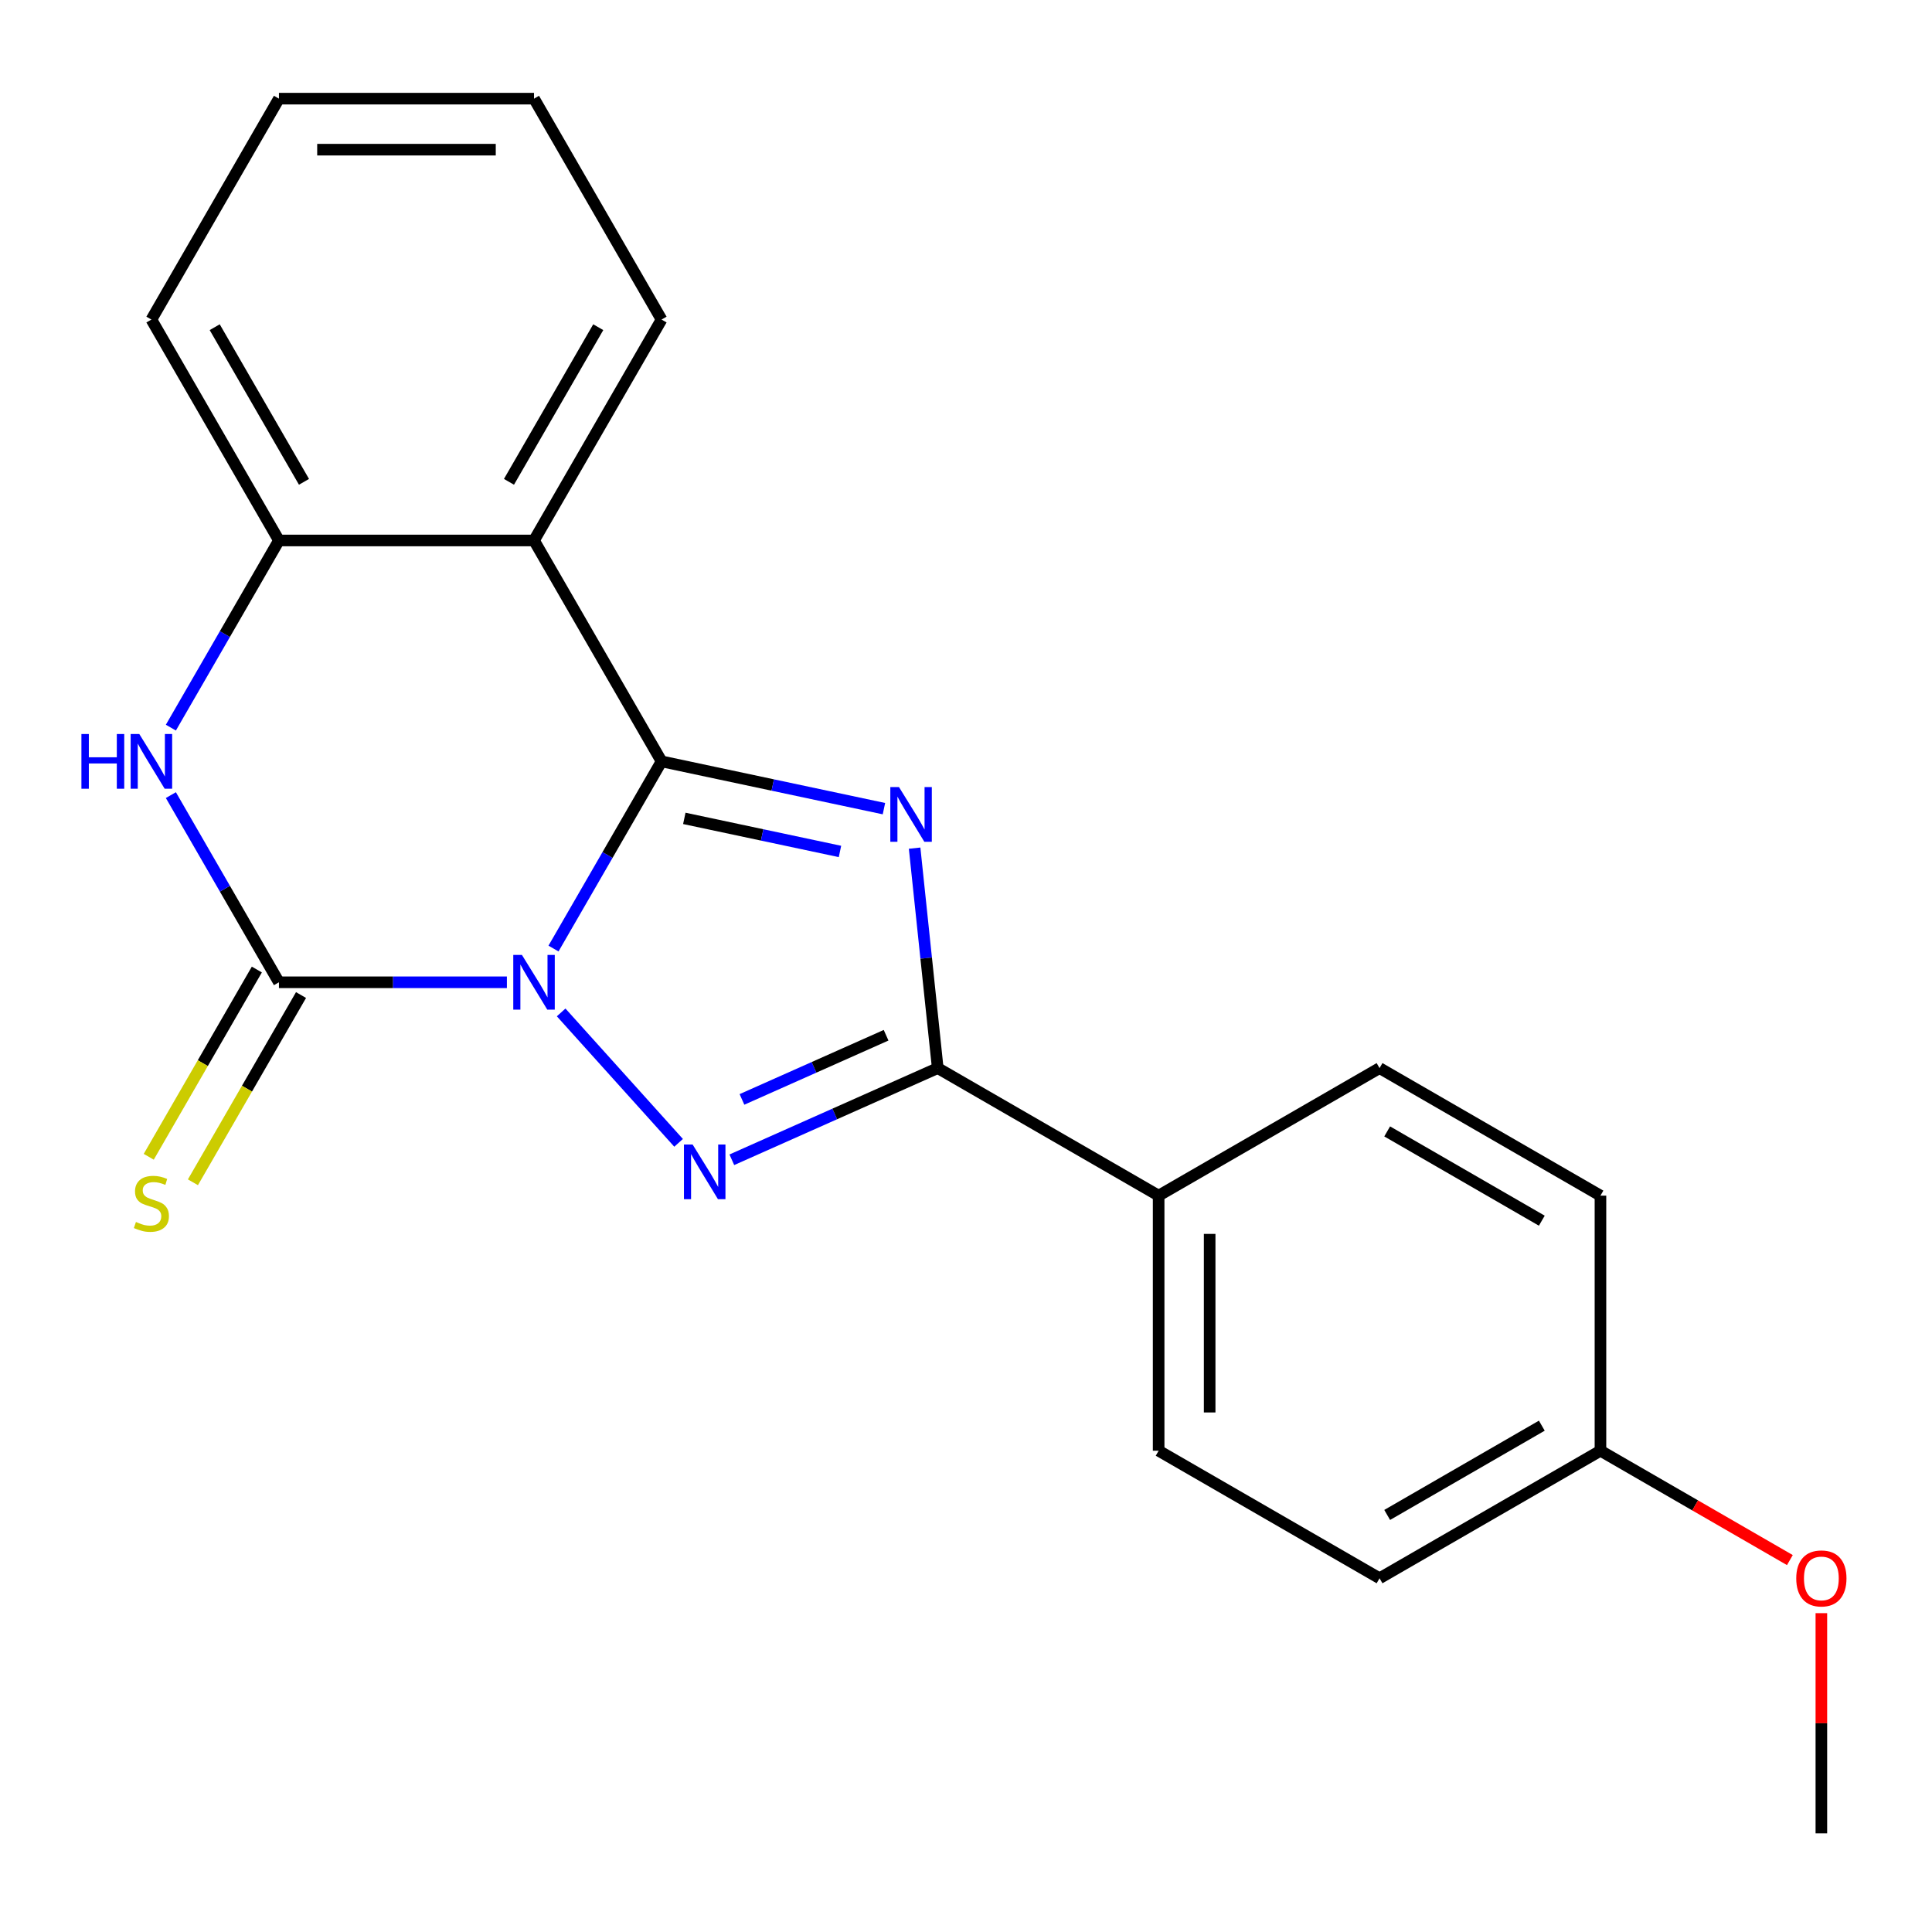 <?xml version='1.0' encoding='iso-8859-1'?>
<svg version='1.1' baseProfile='full'
              xmlns='http://www.w3.org/2000/svg'
                      xmlns:rdkit='http://www.rdkit.org/xml'
                      xmlns:xlink='http://www.w3.org/1999/xlink'
                  xml:space='preserve'
width='1000px' height='1000px' viewBox='0 0 1000 1000'>
<!-- END OF HEADER -->
<rect style='opacity:1.0;fill:#FFFFFF;stroke:none' width='1000' height='1000' x='0' y='0'> </rect>
<path class='bond-0' d='M 286.489,490.969 L 314.456,442.529' style='fill:none;fill-rule:evenodd;stroke:#0000FF;stroke-width:6px;stroke-linecap:butt;stroke-linejoin:miter;stroke-opacity:1' />
<path class='bond-0' d='M 314.456,442.529 L 342.423,394.088' style='fill:none;fill-rule:evenodd;stroke:#000000;stroke-width:6px;stroke-linecap:butt;stroke-linejoin:miter;stroke-opacity:1' />
<path class='bond-2' d='M 290.449,524.024 L 351.237,591.536' style='fill:none;fill-rule:evenodd;stroke:#0000FF;stroke-width:6px;stroke-linecap:butt;stroke-linejoin:miter;stroke-opacity:1' />
<path class='bond-3' d='M 262.367,508.43 L 203.372,508.43' style='fill:none;fill-rule:evenodd;stroke:#0000FF;stroke-width:6px;stroke-linecap:butt;stroke-linejoin:miter;stroke-opacity:1' />
<path class='bond-3' d='M 203.372,508.43 L 144.378,508.43' style='fill:none;fill-rule:evenodd;stroke:#000000;stroke-width:6px;stroke-linecap:butt;stroke-linejoin:miter;stroke-opacity:1' />
<path class='bond-1' d='M 342.423,394.088 L 399.975,406.321' style='fill:none;fill-rule:evenodd;stroke:#000000;stroke-width:6px;stroke-linecap:butt;stroke-linejoin:miter;stroke-opacity:1' />
<path class='bond-1' d='M 399.975,406.321 L 457.527,418.554' style='fill:none;fill-rule:evenodd;stroke:#0000FF;stroke-width:6px;stroke-linecap:butt;stroke-linejoin:miter;stroke-opacity:1' />
<path class='bond-1' d='M 354.198,423.587 L 394.485,432.15' style='fill:none;fill-rule:evenodd;stroke:#000000;stroke-width:6px;stroke-linecap:butt;stroke-linejoin:miter;stroke-opacity:1' />
<path class='bond-1' d='M 394.485,432.15 L 434.771,440.714' style='fill:none;fill-rule:evenodd;stroke:#0000FF;stroke-width:6px;stroke-linecap:butt;stroke-linejoin:miter;stroke-opacity:1' />
<path class='bond-5' d='M 342.423,394.088 L 276.408,279.747' style='fill:none;fill-rule:evenodd;stroke:#000000;stroke-width:6px;stroke-linecap:butt;stroke-linejoin:miter;stroke-opacity:1' />
<path class='bond-21' d='M 473.403,439 L 479.386,495.923' style='fill:none;fill-rule:evenodd;stroke:#0000FF;stroke-width:6px;stroke-linecap:butt;stroke-linejoin:miter;stroke-opacity:1' />
<path class='bond-21' d='M 479.386,495.923 L 485.369,552.846' style='fill:none;fill-rule:evenodd;stroke:#000000;stroke-width:6px;stroke-linecap:butt;stroke-linejoin:miter;stroke-opacity:1' />
<path class='bond-4' d='M 378.794,600.296 L 432.081,576.571' style='fill:none;fill-rule:evenodd;stroke:#0000FF;stroke-width:6px;stroke-linecap:butt;stroke-linejoin:miter;stroke-opacity:1' />
<path class='bond-4' d='M 432.081,576.571 L 485.369,552.846' style='fill:none;fill-rule:evenodd;stroke:#000000;stroke-width:6px;stroke-linecap:butt;stroke-linejoin:miter;stroke-opacity:1' />
<path class='bond-4' d='M 384.04,569.055 L 421.341,552.448' style='fill:none;fill-rule:evenodd;stroke:#0000FF;stroke-width:6px;stroke-linecap:butt;stroke-linejoin:miter;stroke-opacity:1' />
<path class='bond-4' d='M 421.341,552.448 L 458.642,535.84' style='fill:none;fill-rule:evenodd;stroke:#000000;stroke-width:6px;stroke-linecap:butt;stroke-linejoin:miter;stroke-opacity:1' />
<path class='bond-6' d='M 144.378,508.43 L 116.411,459.989' style='fill:none;fill-rule:evenodd;stroke:#000000;stroke-width:6px;stroke-linecap:butt;stroke-linejoin:miter;stroke-opacity:1' />
<path class='bond-6' d='M 116.411,459.989 L 88.444,411.549' style='fill:none;fill-rule:evenodd;stroke:#0000FF;stroke-width:6px;stroke-linecap:butt;stroke-linejoin:miter;stroke-opacity:1' />
<path class='bond-8' d='M 132.944,501.828 L 104.965,550.288' style='fill:none;fill-rule:evenodd;stroke:#000000;stroke-width:6px;stroke-linecap:butt;stroke-linejoin:miter;stroke-opacity:1' />
<path class='bond-8' d='M 104.965,550.288 L 76.987,598.749' style='fill:none;fill-rule:evenodd;stroke:#CCCC00;stroke-width:6px;stroke-linecap:butt;stroke-linejoin:miter;stroke-opacity:1' />
<path class='bond-8' d='M 155.812,515.031 L 127.833,563.491' style='fill:none;fill-rule:evenodd;stroke:#000000;stroke-width:6px;stroke-linecap:butt;stroke-linejoin:miter;stroke-opacity:1' />
<path class='bond-8' d='M 127.833,563.491 L 99.855,611.952' style='fill:none;fill-rule:evenodd;stroke:#CCCC00;stroke-width:6px;stroke-linecap:butt;stroke-linejoin:miter;stroke-opacity:1' />
<path class='bond-9' d='M 485.369,552.846 L 599.71,618.861' style='fill:none;fill-rule:evenodd;stroke:#000000;stroke-width:6px;stroke-linecap:butt;stroke-linejoin:miter;stroke-opacity:1' />
<path class='bond-12' d='M 276.408,279.747 L 342.423,165.406' style='fill:none;fill-rule:evenodd;stroke:#000000;stroke-width:6px;stroke-linecap:butt;stroke-linejoin:miter;stroke-opacity:1' />
<path class='bond-12' d='M 263.442,249.393 L 309.652,169.354' style='fill:none;fill-rule:evenodd;stroke:#000000;stroke-width:6px;stroke-linecap:butt;stroke-linejoin:miter;stroke-opacity:1' />
<path class='bond-22' d='M 276.408,279.747 L 144.378,279.747' style='fill:none;fill-rule:evenodd;stroke:#000000;stroke-width:6px;stroke-linecap:butt;stroke-linejoin:miter;stroke-opacity:1' />
<path class='bond-7' d='M 88.444,376.628 L 116.411,328.187' style='fill:none;fill-rule:evenodd;stroke:#0000FF;stroke-width:6px;stroke-linecap:butt;stroke-linejoin:miter;stroke-opacity:1' />
<path class='bond-7' d='M 116.411,328.187 L 144.378,279.747' style='fill:none;fill-rule:evenodd;stroke:#000000;stroke-width:6px;stroke-linecap:butt;stroke-linejoin:miter;stroke-opacity:1' />
<path class='bond-16' d='M 144.378,279.747 L 78.363,165.406' style='fill:none;fill-rule:evenodd;stroke:#000000;stroke-width:6px;stroke-linecap:butt;stroke-linejoin:miter;stroke-opacity:1' />
<path class='bond-16' d='M 157.344,249.393 L 111.133,169.354' style='fill:none;fill-rule:evenodd;stroke:#000000;stroke-width:6px;stroke-linecap:butt;stroke-linejoin:miter;stroke-opacity:1' />
<path class='bond-10' d='M 599.71,618.861 L 599.71,750.891' style='fill:none;fill-rule:evenodd;stroke:#000000;stroke-width:6px;stroke-linecap:butt;stroke-linejoin:miter;stroke-opacity:1' />
<path class='bond-10' d='M 626.116,638.665 L 626.116,731.086' style='fill:none;fill-rule:evenodd;stroke:#000000;stroke-width:6px;stroke-linecap:butt;stroke-linejoin:miter;stroke-opacity:1' />
<path class='bond-11' d='M 599.71,618.861 L 714.051,552.846' style='fill:none;fill-rule:evenodd;stroke:#000000;stroke-width:6px;stroke-linecap:butt;stroke-linejoin:miter;stroke-opacity:1' />
<path class='bond-15' d='M 599.71,750.891 L 714.051,816.906' style='fill:none;fill-rule:evenodd;stroke:#000000;stroke-width:6px;stroke-linecap:butt;stroke-linejoin:miter;stroke-opacity:1' />
<path class='bond-14' d='M 714.051,552.846 L 828.393,618.861' style='fill:none;fill-rule:evenodd;stroke:#000000;stroke-width:6px;stroke-linecap:butt;stroke-linejoin:miter;stroke-opacity:1' />
<path class='bond-14' d='M 718,585.616 L 798.039,631.827' style='fill:none;fill-rule:evenodd;stroke:#000000;stroke-width:6px;stroke-linecap:butt;stroke-linejoin:miter;stroke-opacity:1' />
<path class='bond-19' d='M 342.423,165.406 L 276.408,51.064' style='fill:none;fill-rule:evenodd;stroke:#000000;stroke-width:6px;stroke-linecap:butt;stroke-linejoin:miter;stroke-opacity:1' />
<path class='bond-13' d='M 828.393,750.891 L 828.393,618.861' style='fill:none;fill-rule:evenodd;stroke:#000000;stroke-width:6px;stroke-linecap:butt;stroke-linejoin:miter;stroke-opacity:1' />
<path class='bond-17' d='M 828.393,750.891 L 877.413,779.193' style='fill:none;fill-rule:evenodd;stroke:#000000;stroke-width:6px;stroke-linecap:butt;stroke-linejoin:miter;stroke-opacity:1' />
<path class='bond-17' d='M 877.413,779.193 L 926.433,807.495' style='fill:none;fill-rule:evenodd;stroke:#FF0000;stroke-width:6px;stroke-linecap:butt;stroke-linejoin:miter;stroke-opacity:1' />
<path class='bond-24' d='M 828.393,750.891 L 714.051,816.906' style='fill:none;fill-rule:evenodd;stroke:#000000;stroke-width:6px;stroke-linecap:butt;stroke-linejoin:miter;stroke-opacity:1' />
<path class='bond-24' d='M 798.039,737.925 L 718,784.135' style='fill:none;fill-rule:evenodd;stroke:#000000;stroke-width:6px;stroke-linecap:butt;stroke-linejoin:miter;stroke-opacity:1' />
<path class='bond-20' d='M 78.363,165.406 L 144.378,51.064' style='fill:none;fill-rule:evenodd;stroke:#000000;stroke-width:6px;stroke-linecap:butt;stroke-linejoin:miter;stroke-opacity:1' />
<path class='bond-18' d='M 942.734,834.967 L 942.734,891.951' style='fill:none;fill-rule:evenodd;stroke:#FF0000;stroke-width:6px;stroke-linecap:butt;stroke-linejoin:miter;stroke-opacity:1' />
<path class='bond-18' d='M 942.734,891.951 L 942.734,948.936' style='fill:none;fill-rule:evenodd;stroke:#000000;stroke-width:6px;stroke-linecap:butt;stroke-linejoin:miter;stroke-opacity:1' />
<path class='bond-23' d='M 276.408,51.064 L 144.378,51.064' style='fill:none;fill-rule:evenodd;stroke:#000000;stroke-width:6px;stroke-linecap:butt;stroke-linejoin:miter;stroke-opacity:1' />
<path class='bond-23' d='M 256.603,77.47 L 164.182,77.47' style='fill:none;fill-rule:evenodd;stroke:#000000;stroke-width:6px;stroke-linecap:butt;stroke-linejoin:miter;stroke-opacity:1' />
<path  class='atom-0' d='M 270.148 494.27
L 279.428 509.27
Q 280.348 510.75, 281.828 513.43
Q 283.308 516.11, 283.388 516.27
L 283.388 494.27
L 287.148 494.27
L 287.148 522.59
L 283.268 522.59
L 273.308 506.19
Q 272.148 504.27, 270.908 502.07
Q 269.708 499.87, 269.348 499.19
L 269.348 522.59
L 265.668 522.59
L 265.668 494.27
L 270.148 494.27
' fill='#0000FF'/>
<path  class='atom-2' d='M 465.308 407.379
L 474.588 422.379
Q 475.508 423.859, 476.988 426.539
Q 478.468 429.219, 478.548 429.379
L 478.548 407.379
L 482.308 407.379
L 482.308 435.699
L 478.428 435.699
L 468.468 419.299
Q 467.308 417.379, 466.068 415.179
Q 464.868 412.979, 464.508 412.299
L 464.508 435.699
L 460.828 435.699
L 460.828 407.379
L 465.308 407.379
' fill='#0000FF'/>
<path  class='atom-3' d='M 358.493 592.387
L 367.773 607.387
Q 368.693 608.867, 370.173 611.547
Q 371.653 614.227, 371.733 614.387
L 371.733 592.387
L 375.493 592.387
L 375.493 620.707
L 371.613 620.707
L 361.653 604.307
Q 360.493 602.387, 359.253 600.187
Q 358.053 597.987, 357.693 597.307
L 357.693 620.707
L 354.013 620.707
L 354.013 592.387
L 358.493 592.387
' fill='#0000FF'/>
<path  class='atom-7' d='M 42.143 379.928
L 45.983 379.928
L 45.983 391.968
L 60.463 391.968
L 60.463 379.928
L 64.303 379.928
L 64.303 408.248
L 60.463 408.248
L 60.463 395.168
L 45.983 395.168
L 45.983 408.248
L 42.143 408.248
L 42.143 379.928
' fill='#0000FF'/>
<path  class='atom-7' d='M 72.103 379.928
L 81.383 394.928
Q 82.303 396.408, 83.783 399.088
Q 85.263 401.768, 85.343 401.928
L 85.343 379.928
L 89.103 379.928
L 89.103 408.248
L 85.223 408.248
L 75.263 391.848
Q 74.103 389.928, 72.863 387.728
Q 71.663 385.528, 71.303 384.848
L 71.303 408.248
L 67.623 408.248
L 67.623 379.928
L 72.103 379.928
' fill='#0000FF'/>
<path  class='atom-9' d='M 70.363 632.491
Q 70.683 632.611, 72.003 633.171
Q 73.323 633.731, 74.763 634.091
Q 76.243 634.411, 77.683 634.411
Q 80.363 634.411, 81.923 633.131
Q 83.483 631.811, 83.483 629.531
Q 83.483 627.971, 82.683 627.011
Q 81.923 626.051, 80.723 625.531
Q 79.523 625.011, 77.523 624.411
Q 75.003 623.651, 73.483 622.931
Q 72.003 622.211, 70.923 620.691
Q 69.883 619.171, 69.883 616.611
Q 69.883 613.051, 72.283 610.851
Q 74.723 608.651, 79.523 608.651
Q 82.803 608.651, 86.523 610.211
L 85.603 613.291
Q 82.203 611.891, 79.643 611.891
Q 76.883 611.891, 75.363 613.051
Q 73.843 614.171, 73.883 616.131
Q 73.883 617.651, 74.643 618.571
Q 75.443 619.491, 76.563 620.011
Q 77.723 620.531, 79.643 621.131
Q 82.203 621.931, 83.723 622.731
Q 85.243 623.531, 86.323 625.171
Q 87.443 626.771, 87.443 629.531
Q 87.443 633.451, 84.803 635.571
Q 82.203 637.651, 77.843 637.651
Q 75.323 637.651, 73.403 637.091
Q 71.523 636.571, 69.283 635.651
L 70.363 632.491
' fill='#CCCC00'/>
<path  class='atom-18' d='M 929.734 816.986
Q 929.734 810.186, 933.094 806.386
Q 936.454 802.586, 942.734 802.586
Q 949.014 802.586, 952.374 806.386
Q 955.734 810.186, 955.734 816.986
Q 955.734 823.866, 952.334 827.786
Q 948.934 831.666, 942.734 831.666
Q 936.494 831.666, 933.094 827.786
Q 929.734 823.906, 929.734 816.986
M 942.734 828.466
Q 947.054 828.466, 949.374 825.586
Q 951.734 822.666, 951.734 816.986
Q 951.734 811.426, 949.374 808.626
Q 947.054 805.786, 942.734 805.786
Q 938.414 805.786, 936.054 808.586
Q 933.734 811.386, 933.734 816.986
Q 933.734 822.706, 936.054 825.586
Q 938.414 828.466, 942.734 828.466
' fill='#FF0000'/>
</svg>
